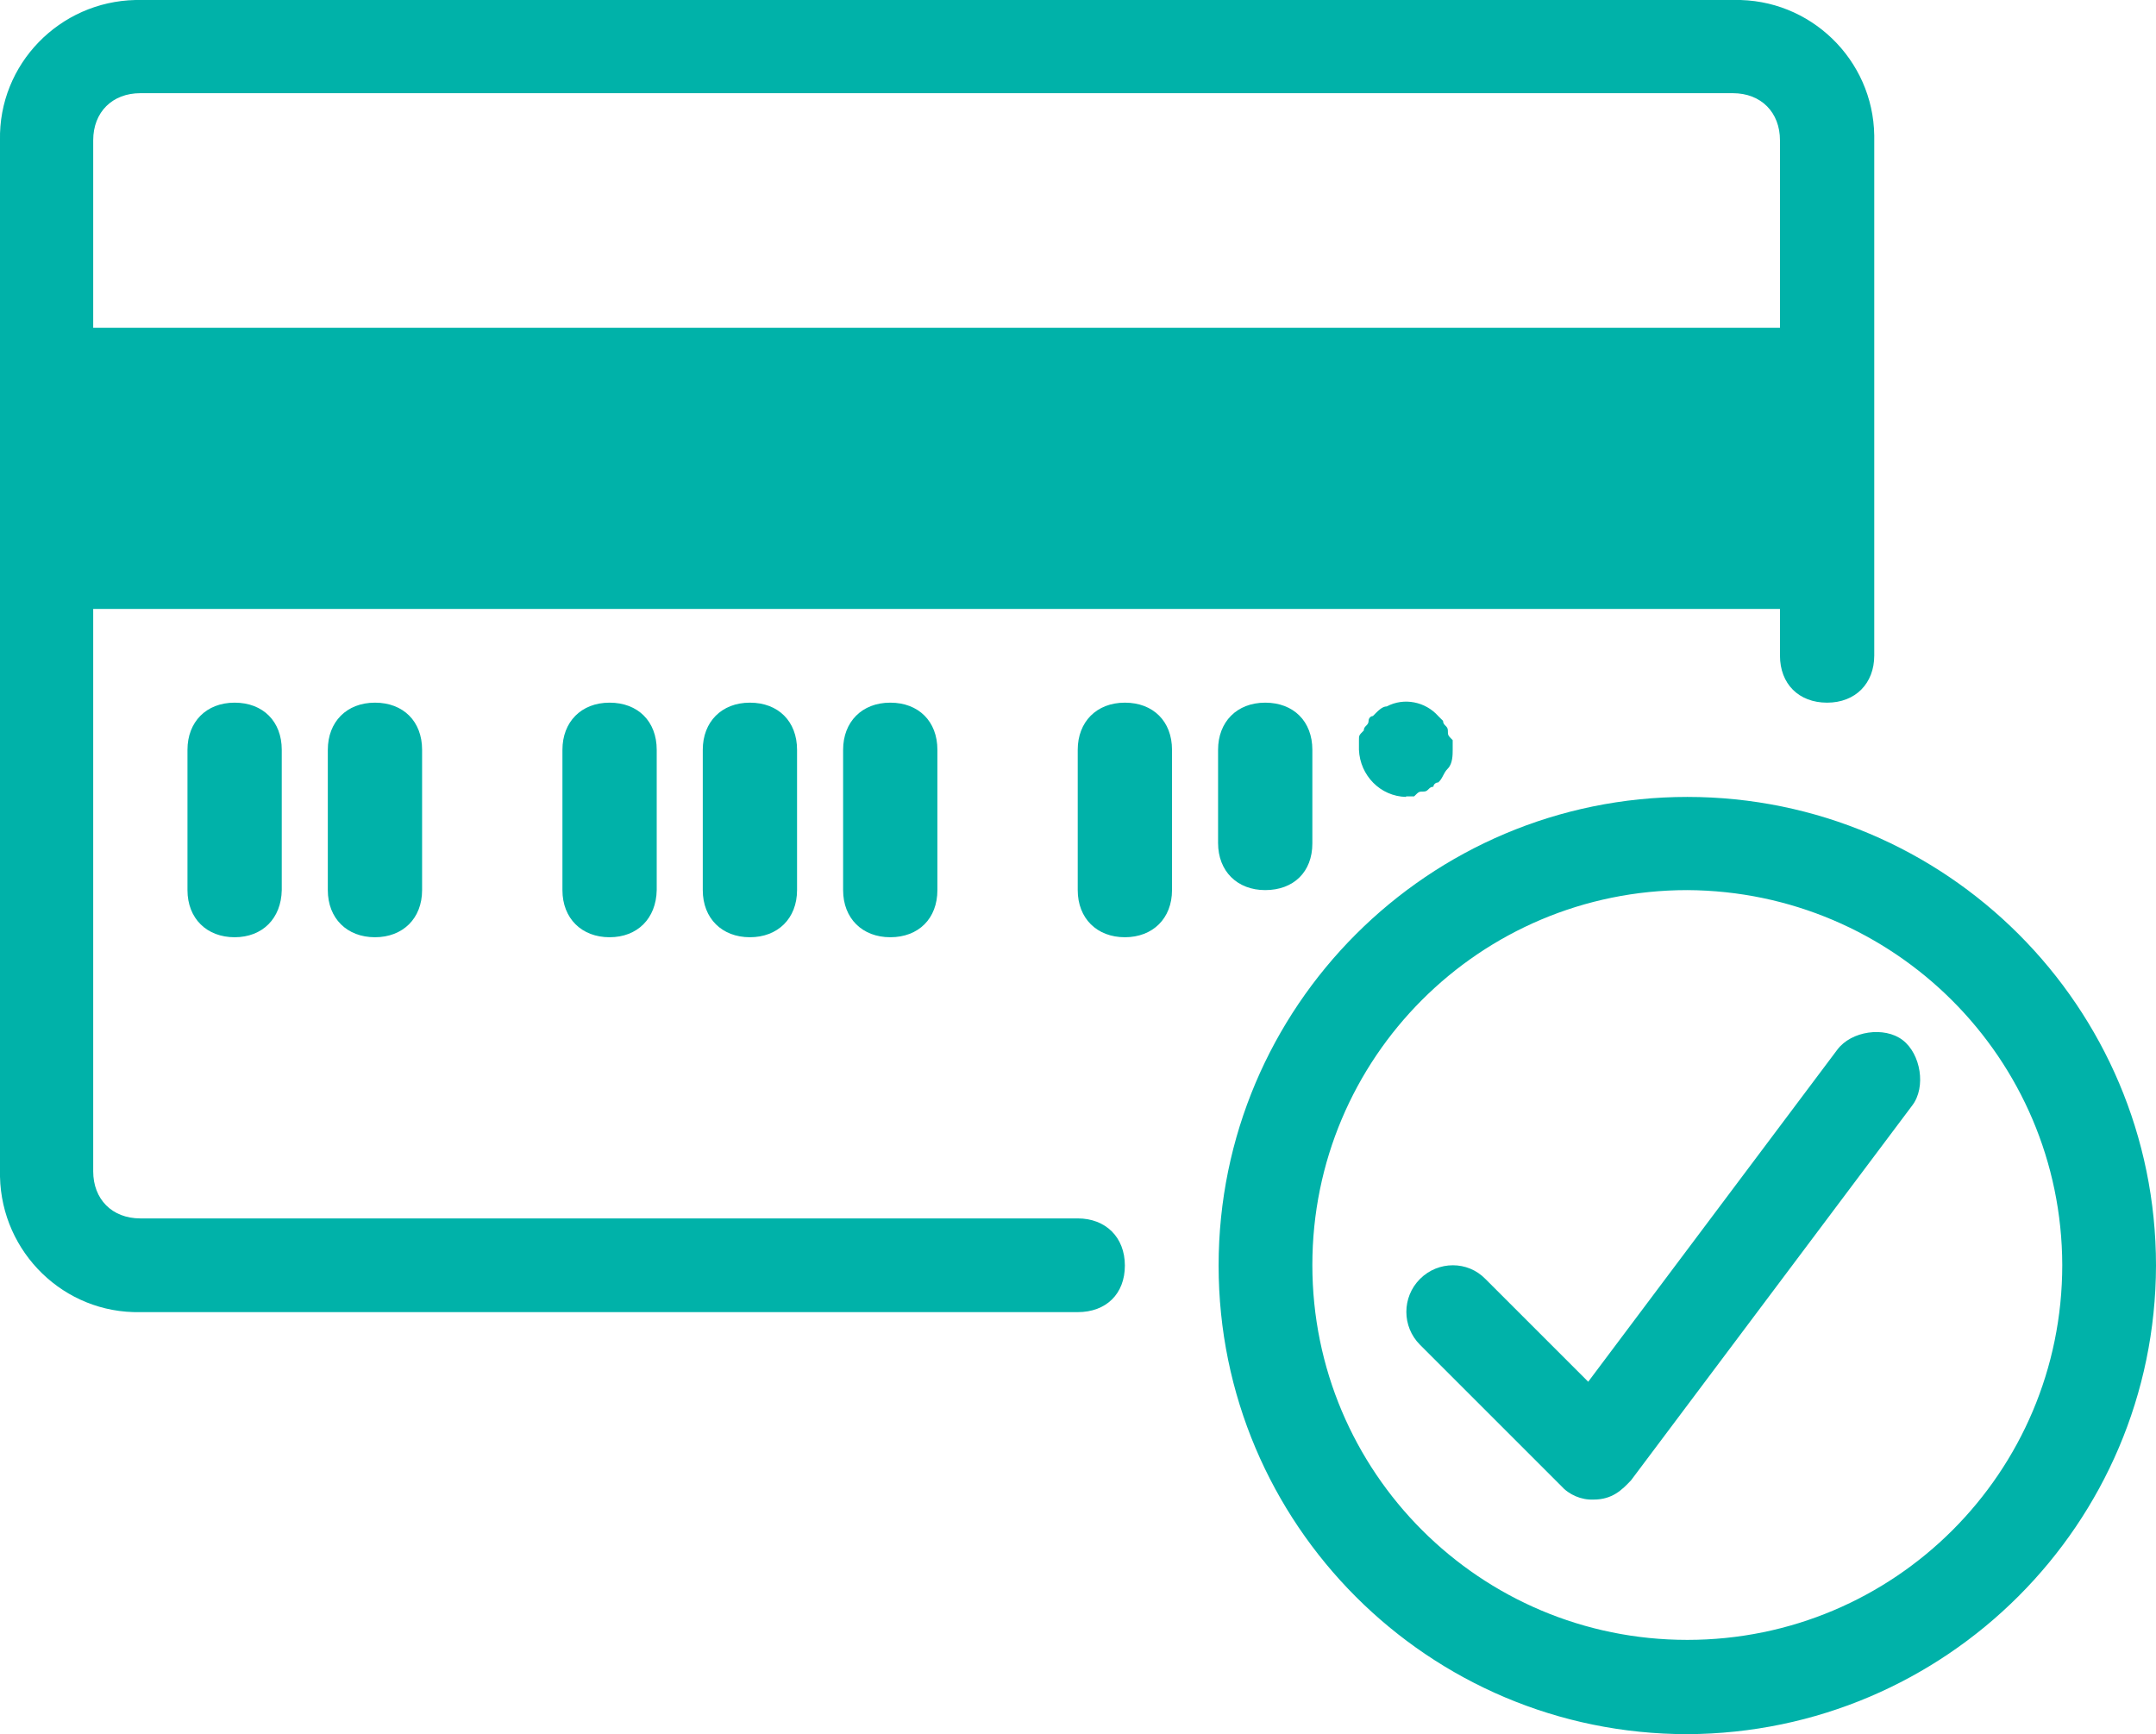 <?xml version="1.0" encoding="utf-8"?>
<!-- Generator: Adobe Illustrator 27.4.1, SVG Export Plug-In . SVG Version: 6.00 Build 0)  -->
<svg version="1.1" id="Layer_1" xmlns="http://www.w3.org/2000/svg" xmlns:xlink="http://www.w3.org/1999/xlink" x="0px" y="0px"
	 viewBox="0 0 402.5 323.8" style="enable-background:new 0 0 402.5 323.8;" xml:space="preserve">
<style type="text/css">
	.st0{fill:#00B2A9;}
</style>
<path class="st0" d="M201.2,245h-175C12,245.3,0.3,233.9,0,219.7c0-0.3,0-0.6,0-0.9V26.2C-0.3,12,11.1,0.3,25.3,0c0.3,0,0.6,0,0.9,0
	h297.5c14.2-0.3,26,11.1,26.2,25.3c0,0.3,0,0.6,0,0.9v96.2c0,5.2-3.5,8.8-8.8,8.8s-8.8-3.5-8.8-8.8V26.2c0-5.2-3.5-8.8-8.8-8.8H26.2
	c-5.2,0-8.8,3.5-8.8,8.8v192.5c0,5.2,3.5,8.8,8.8,8.8h175c5.2,0,8.8,3.5,8.8,8.8S206.5,245,201.2,245z"/>
<path class="st0" d="M8.8,61.2h332.5v52.5H8.8V61.2z"/>
<path class="st0" d="M43.8,175c-5.2,0-8.8-3.5-8.8-8.8V140c0-5.2,3.5-8.8,8.8-8.8s8.8,3.5,8.8,8.8v26.2C52.5,171.5,49,175,43.8,175z
	"/>
<path class="st0" d="M70,175c-5.2,0-8.8-3.5-8.8-8.8V140c0-5.2,3.5-8.8,8.8-8.8s8.8,3.5,8.8,8.8v26.2C78.8,171.5,75.2,175,70,175z"
	/>
<path class="st0" d="M113.8,175c-5.2,0-8.8-3.5-8.8-8.8V140c0-5.2,3.5-8.8,8.8-8.8s8.8,3.5,8.8,8.8v26.2
	C122.5,171.5,119,175,113.8,175z"/>
<path class="st0" d="M140,175c-5.2,0-8.8-3.5-8.8-8.8V140c0-5.2,3.5-8.8,8.8-8.8s8.8,3.5,8.8,8.8v26.2
	C148.8,171.5,145.2,175,140,175z"/>
<path class="st0" d="M166.2,175c-5.2,0-8.8-3.5-8.8-8.8V140c0-5.2,3.5-8.8,8.8-8.8s8.8,3.5,8.8,8.8v26.2
	C175,171.5,171.5,175,166.2,175z"/>
<path class="st0" d="M210,175c-5.2,0-8.8-3.5-8.8-8.8V140c0-5.2,3.5-8.8,8.8-8.8s8.8,3.5,8.8,8.8v26.2
	C218.8,171.5,215.2,175,210,175z"/>
<path class="st0" d="M236.2,166.2c-5.2,0-8.8-3.5-8.8-8.8V140c0-5.2,3.5-8.8,8.8-8.8s8.8,3.5,8.8,8.8v17.5
	C245,162.8,241.5,166.2,236.2,166.2z"/>
<path class="st0" d="M262.5,148.8c-4.8-0.1-8.6-4-8.8-8.8v-1.8c0-0.9,0-0.9,0.9-1.8c0-0.9,0.9-0.9,0.9-1.8c0-0.5,0.4-0.9,0.8-0.9
	c0,0,0,0,0,0c0.9-0.9,1.7-1.8,2.6-1.8c3.2-1.7,7.2-0.9,9.6,1.8l0.9,0.9c0,0.9,0.9,0.9,0.9,1.8s0,0.9,0.9,1.8v1.8
	c0,0.9,0,2.6-0.9,3.5s-0.9,1.8-1.8,2.6c-0.5,0-0.9,0.4-0.9,0.8c0,0,0,0,0,0c-0.9,0-0.9,0.9-1.8,0.9s-0.9,0-1.8,0.9H262.5z"/>
<path class="st0" d="M315,323.8c-48.3,0-87.5-39.2-87.5-87.5s39.2-87.5,87.5-87.5s87.5,39.2,87.5,87.5l0,0
	C402.4,284.5,363.3,323.6,315,323.8z M315,166.2c-38.7,0-70,31.3-70,70s31.3,70,70,70s70-31.3,70-70
	C384.9,197.6,353.6,166.4,315,166.2z"/>
<path class="st0" d="M297.5,280c-2.3,0.1-4.6-0.9-6.1-2.6l-26.3-26.3c-3.4-3.4-3.4-8.9,0-12.3c3.4-3.4,8.9-3.4,12.2,0l0,0l19.2,19.2
	L343,196c2.6-3.5,8.8-4.4,12.2-1.8s4.4,8.8,1.8,12.2l-52.5,70C302.8,278.2,301,280,297.5,280z"/>
</svg>
